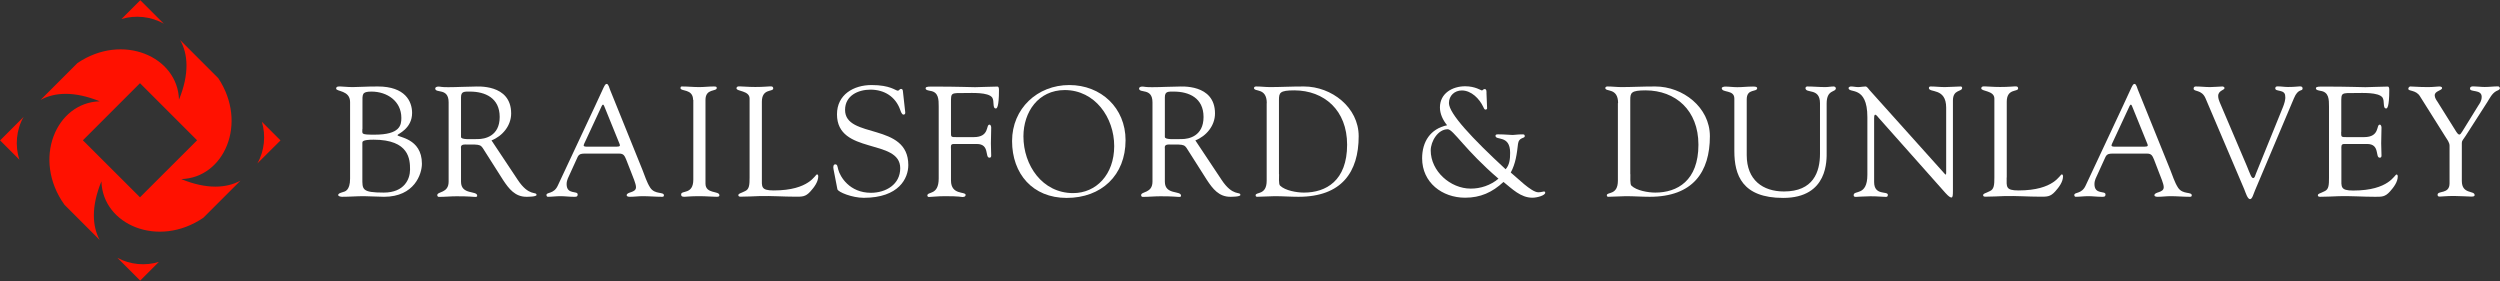 
<svg width="2443px" height="275px" viewBox="0 0 2443 275" version="1.1" xmlns="http://www.w3.org/2000/svg" xmlns:xlink="http://www.w3.org/1999/xlink">
    <rect x="0" y="0" width="2443" height="275" fill="#333333" stroke="none"/>
    <g id="Page-1" stroke="none" stroke-width="1" fill="none" fill-rule="evenodd">
        <g id="BD_Logo_RedWhite" fill-rule="nonzero">
            <path d="M114.7,251.9 L137,274.2 L155.3,255.9 C142.3,260 127,258.7 114.7,251.9" id="Path" fill="#FF1100"></path>
            <path d="M23.1,114.2 L0.1,137.2 L19,156.1 C14.5,142.7 15.8,126.8 23.1,114.2" id="Path" fill="#FF1100"></path>
            <path d="M160.1,23.2 L137.1,0.2 L118.7,18.6 C132,14.5 147.7,16 160.1,23.2" id="Path" fill="#FF1100"></path>
            <path d="M274.1,137.2 L255.9,119 C259.9,132.2 258.5,147.4 251.5,159.7 L274.1,137.2 Z" id="Path" fill="#FF1100"></path>
            <path d="M177.1,175 C219.1,173.8 242.5,120.4 213.3,76.4 L176,39.1 C183.7,52.5 185.3,71.9 174.9,97.4 C173.7,55.3 119.8,31.8 75.7,61.6 L39.6,97.7 C53,90.2 72.2,88.8 97.5,99 C54.7,100.2 31.2,155.7 63,200.1 L97.4,234.5 C90.2,221.1 88.9,202.1 99.1,177.2 C100.3,219.5 154.5,242.9 198.7,212.8 L235,176.5 C221.4,183.9 202.2,185.3 177.1,175 L177.1,175 Z M136.8,192.8 L81,137.1 L136.8,81.3 L192.6,137.1 L136.8,192.8 Z" id="Shape" fill="#FF1100"></path>
            <path d="M342.1,99.7 C342.1,88.1 328.5,89.6 328.5,86.6 C328.5,84.3 330.8,84.5 332.6,84.5 C335.6,84.5 338.7,85.1 344.8,85.1 C350.9,85.1 357,84.5 369.2,84.5 C396,84.5 402.7,99.1 402.7,110.4 C402.7,125.9 388.4,131 388.4,132 C388.4,134.3 412.3,134.7 412.3,160 C412.3,170 405,192.3 375.3,192.3 C369.8,192.3 360.7,191.7 355.5,191.7 C348.5,191.7 341.3,192.3 334.3,192.3 C333.5,192.3 330.5,192 330.5,190.6 C330.5,189.1 332.3,188.6 335.1,187.7 C336.8,187.2 342.1,186.5 342.1,174.6 L342.1,99.7 L342.1,99.7 Z M354.1,126 C354.1,130.9 352.3,131.6 366,131.6 C391,131.6 392.2,122.3 392.2,115.2 C392.2,98.8 378.3,89.5 363,89.5 C353.4,89.5 354.2,92.1 354.2,100.9 L354.2,126 L354.1,126 Z M354.1,174 C354.1,185 353.3,188.2 375,188.2 C395.3,188.2 400.7,174.8 400.7,165.7 C400.7,156 400.1,136.5 365.1,136.5 C353.4,136.5 354.1,138.6 354.1,140 L354.1,174 L354.1,174 Z" id="Shape" fill="#FFFFFF"></path>
            <path d="M505.9,175.7 C516.9,192.4 524.3,186.8 524.3,190.5 C524.3,192.3 515.8,192.3 514.4,192.3 C503.3,192.3 497.3,184.5 491.6,175.9 L474.7,149.3 C469.2,140.8 471.5,141.2 454.5,141.2 C449.6,141.2 450.5,143.9 450.5,145.5 L450.5,177.6 C450.5,190.7 466.3,186 466.3,191.2 C466.3,192.7 464.9,192.4 463.7,192.4 C462.3,192.4 458.8,191.8 446.2,191.8 C440.4,191.8 434.6,192.4 428.8,192.4 C427.9,192.4 427.3,191.6 427.3,190.7 C427.3,186.9 438.4,189 438.4,177.5 L438.4,100 C438.4,85.4 425.3,91.6 425.3,86.4 C425.3,85.5 426.5,84.6 428.3,84.6 C431,84.6 430.3,85.2 438,85.2 C446.8,85.2 455.5,84.6 463.4,84.6 C465.8,84.6 499.5,81.6 499.5,110.9 C499.5,122.8 491,133 480.3,137.2 L505.9,175.7 Z M450.5,133.8 C450.5,136.7 459.9,135.9 467.1,135.9 C473.6,135.9 488.3,133.2 488.3,114.3 C488.3,95.7 474.1,89.5 459.2,89.5 C453.7,89.5 450.5,89.2 450.5,95.1 L450.5,133.8 L450.5,133.8 Z" id="Shape" fill="#FFFFFF"></path>
            <path d="M611.9,155.9 C610.4,152.4 609.5,150.1 605.2,150.1 L571.7,150.1 C568.8,150.1 566.1,150.1 564.5,153.3 L554.8,174.6 C554.3,175.7 553.7,177.9 553.7,179.9 C553.7,190.6 564.5,186 564.5,190 C564.5,192.7 562.4,192.3 560.4,192.3 C556.1,192.3 551.9,191.7 547.6,191.7 C543.5,191.7 539.4,192.3 535.4,192.3 C534.5,192.3 534,191.5 534,190.6 C534,187.4 541.2,190 545.1,181.3 L581.5,103.6 C590.5,84.4 590.9,82 592.9,82 C594.6,82 595.6,86.4 596.1,87.6 L627.8,166 C630.1,171.6 631.9,178 635.4,183.4 C640,190.4 648.8,187.1 648.8,190.9 C648.8,192.3 647.7,192.3 646.7,192.3 C640.5,192.3 634.2,191.7 628,191.7 C623.9,191.7 619.8,192.3 615.7,192.3 C614.8,192.3 612.4,192.3 612.4,190.8 C612.4,187.2 621.5,188.7 621.5,182.9 C621.5,179.5 618.3,172.5 616.8,168.4 L611.9,155.9 Z M570.8,140.6 C569.7,142.7 570.8,143.3 572.8,143.3 L602.9,143.3 C606.2,143.3 606.1,142.2 605.3,140.3 L590.4,103.6 C589.6,101.8 588.9,101.8 588,103.6 L570.8,140.6 Z" id="Shape" fill="#FFFFFF"></path>
            <path d="M677.3,97.6 C677.2,86.5 665,89.5 665,86.2 C665,84.8 665.3,84.5 666.5,84.5 C672.1,84.5 677.6,85.1 683.3,85.1 C688,85.1 692.7,84.5 697.5,84.5 C699.9,84.5 700.4,84.8 700.4,86 C700.4,89.7 689.4,86.2 689.4,97.6 L689.4,179.4 C689.4,189.8 703,186.2 703,190.8 C703,191.9 702.5,192.3 700,192.3 C696.5,192.3 689.9,191.7 683.4,191.7 C674.1,191.7 670.9,192.3 668.8,192.3 C666.1,192.3 665.6,191.5 665.6,190 C665.6,185.6 677.5,190.6 677.5,175.5 L677.5,97.6 L677.3,97.6 Z" id="Path" fill="#FFFFFF"></path>
            <path d="M744.5,173.5 C744.5,182.5 743.3,186.1 756.1,186.1 C791.3,186.1 796.5,170.4 798.4,170.4 C799.5,170.4 799.6,171.9 799.6,172.2 C799.6,177.7 795.6,183 792,187 C787.1,192.5 783.8,192.2 777.1,192.2 C765.5,192.2 754,191.3 742.4,191.6 C736.3,191.8 729.9,192.2 723.8,192.2 C722.4,192.2 721.5,191.9 721.5,190.7 C721.8,188.9 723.3,189.2 728.2,186.7 C732.2,184.9 732.5,180.6 732.5,173.5 L732.5,96.3 C732.5,88.4 719.7,89.4 719.7,86.4 C719.7,84.7 720.8,84.4 722.7,84.4 C725.9,84.4 730.6,85 738.1,85 C746.8,85 750.4,84.4 752.7,84.4 C754.7,84.4 755.6,84.7 755.6,86.5 C755.6,90 744.5,86.2 744.5,99.4 L744.5,173.5 Z" id="Path" fill="#FFFFFF"></path>
            <path d="M814.5,165.3 C813.9,162.3 814.7,160.6 816.2,160.6 C818.3,160.6 818.3,162.4 819.1,165.6 C820.9,172.6 830.1,188.4 851.1,188.4 C865.6,188.4 879.7,180.3 879.7,164.4 C879.7,135 817.9,151.5 817.9,111.7 C817.9,92.4 834.2,83.1 851.7,83.1 C870.1,83.1 875.1,88.6 877.3,88.6 C878.7,88.6 879,86.9 880.5,86.9 C881.4,86.9 882.2,87.4 882.3,89 L884.6,109.7 C884.7,110.9 884.4,112 882.9,112 C881.2,112 880.2,108.8 879.7,107.4 C875.1,94.3 864,87.6 850.6,87.6 C838.6,87.6 825.8,93.4 825.8,107.4 C825.8,136 887.6,119.3 887.6,161.3 C887.6,174.1 878.6,193.3 844,193.3 C832.7,193.3 818.9,187.7 818.3,184.9 L814.5,165.3 Z" id="Path" fill="#FFFFFF"></path>
            <path d="M929.3,128.8 C929.3,134 929,134 935.1,134 L951.5,134 C967.3,134 963.2,121.8 966.9,121.8 C968.1,121.8 968.6,123.5 968.6,124.7 C968.6,130 968.3,135.2 968.3,140.1 C968.3,144.1 968.6,148 968.6,152.1 C968.6,153.5 968,154.1 966.9,154.1 C962.2,154.1 967.4,140.7 954.6,140.7 L932,140.7 C928.5,140.7 929.3,143.3 929.3,145.6 L929.3,176.4 C929.3,190.9 943.6,186.9 943.6,190.4 C943.6,192.5 941.3,192.5 940.3,192.5 C939.2,192.5 937.7,191.7 923.5,191.7 C915.7,191.7 910.4,192.5 907.7,192.5 C906.5,192.5 906.2,191.4 906.2,191.1 C906.2,186.8 917.3,191.3 917.3,174.4 L917.3,104.2 C917.3,97.3 917.3,90 909.1,88.8 C907.9,88.5 904.5,88.2 904.5,86.4 C904.5,85.2 905.4,84.6 909.8,84.6 C938.6,84.6 946.5,85.2 952.9,85.2 C955.9,85.2 970,84.6 974.7,84.6 C975.9,84.6 976.2,86.1 976.2,87.9 C976.2,104.8 974.1,106 973.2,106 C969.5,106 972,98.7 969.5,95.2 C965.5,90 949.7,90.9 943.6,90.9 C929,90.9 929.3,90.3 929.3,100.5 L929.3,128.8 Z" id="Path" fill="#FFFFFF"></path>
            <path d="M989,137.8 C989,106.1 1013.7,83.1 1044.9,83.1 C1076,83.1 1099.9,105.5 1099.9,137 C1099.9,171.3 1076.3,193.4 1042.3,193.4 C1009.2,193.4 989,169.9 989,137.8 M1000.1,133.3 C1000.1,161.5 1018.5,188.7 1048.7,188.7 C1070.9,188.7 1088.8,170.9 1088.8,142.7 C1088.8,115 1070.1,88 1040.4,88 C1014.7,88.1 1000.1,109.3 1000.1,133.3" id="Shape" fill="#FFFFFF"></path>
            <path d="M1193.7,175.7 C1204.7,192.4 1212.1,186.8 1212.1,190.5 C1212.1,192.3 1203.6,192.3 1202.2,192.3 C1191.1,192.3 1185.1,184.5 1179.4,175.9 L1162.5,149.3 C1157,140.8 1159.3,141.2 1142.3,141.2 C1137.4,141.2 1138.3,143.9 1138.3,145.5 L1138.3,177.6 C1138.3,190.7 1154.1,186 1154.1,191.2 C1154.1,192.7 1152.7,192.4 1151.5,192.4 C1150.1,192.4 1146.6,191.8 1134,191.8 C1128.2,191.8 1122.4,192.4 1116.6,192.4 C1115.7,192.4 1115.1,191.6 1115.1,190.7 C1115.1,186.9 1126.2,189 1126.2,177.5 L1126.2,100 C1126.2,85.4 1113.1,91.6 1113.1,86.4 C1113.1,85.5 1114.3,84.6 1116.1,84.6 C1118.8,84.6 1118.1,85.2 1125.8,85.2 C1134.6,85.2 1143.3,84.6 1151.2,84.6 C1153.6,84.6 1187.3,81.6 1187.3,110.9 C1187.3,122.8 1178.8,133 1168.1,137.2 L1193.7,175.7 Z M1138.3,133.8 C1138.3,136.7 1147.7,135.9 1154.9,135.9 C1161.5,135.9 1176.1,133.2 1176.1,114.3 C1176.1,95.7 1161.9,89.5 1147,89.5 C1141.5,89.5 1138.3,89.2 1138.3,95.1 L1138.3,133.8 Z" id="Shape" fill="#FFFFFF"></path>
            <path d="M1237.9,100.8 C1237.9,85.3 1225.4,90.1 1225.4,86 C1225.4,84.9 1226.6,84.5 1227.5,84.5 C1232.2,84.5 1236.6,85.1 1241.2,85.1 C1251.3,85.1 1261.1,84.5 1274.2,84.5 C1301.2,84.5 1327.7,104.9 1327.7,133.1 C1327.7,168.1 1311.1,192.3 1268.9,192.3 C1261.1,192.3 1253.4,191.7 1245.6,191.7 C1244.2,191.7 1229.6,192.3 1228.5,192.3 C1227.3,192.3 1227,191.7 1227,190.8 C1227,187.3 1237.8,191.1 1237.8,176.6 L1237.8,100.8 L1237.9,100.8 Z M1249.9,170.2 C1249.9,172.6 1249.4,179.9 1250.8,181.3 C1255.8,186.3 1267.4,188.2 1274.2,188.2 C1295.8,188.2 1316.4,176.6 1316.4,141.4 C1316.4,107.6 1293.9,88.4 1264.9,88.3 C1250.4,88.3 1249.8,90.7 1249.8,97.9 L1249.8,170.2 L1249.9,170.2 Z" id="Shape" fill="#FFFFFF"></path>
            <path d="M1453.2,105.9 C1453.2,106.7 1452.3,107.1 1451.7,107.1 C1450.3,107.1 1449.9,105.3 1449.4,104.4 C1445.7,96.5 1437.8,88.4 1428.5,88.4 C1421.5,88.4 1415.9,93.4 1415.9,100.7 C1415.9,110.9 1438.4,135 1471.3,165.4 C1475.1,161.1 1475.7,155.7 1475.7,149.3 C1475.7,131.5 1461.4,137.6 1461.4,132.7 C1461.4,131 1463.7,131.3 1464.9,131.3 C1470.5,131.3 1475.9,131.9 1478.2,131.9 C1480.2,131.9 1482.8,131.3 1487.9,131.3 C1489.3,131.3 1490,131.6 1490,133.1 C1490,135.5 1484.2,133.9 1483.4,140.6 C1482.3,150.2 1481.1,159.9 1476.3,168.6 C1482.1,173.2 1496.4,187.9 1503.2,187.9 C1506.2,187.9 1507.8,187.1 1508.8,187.1 C1509.9,187.1 1510,188 1510,188.3 C1510,190.9 1502.4,193.2 1497.4,193.2 C1486,193.2 1477.6,184.5 1469.2,177.8 C1458.2,188 1446.7,193.2 1431.7,193.2 C1409.3,193.2 1389.7,178.4 1389.7,154.7 C1389.7,138.4 1397.8,125.9 1414.1,122.4 C1410.1,117.5 1407.1,111.4 1407.1,105 C1407.1,91.1 1419.4,84.3 1431.8,84.3 C1441.6,84.3 1447.3,88.4 1448.1,88.4 C1448.9,88.4 1449.5,87 1450.8,87 C1452.9,87 1452.6,89.9 1452.6,91.3 L1453.2,105.9 Z M1464.3,174.6 C1431.7,146.7 1420.1,126.3 1414.7,126.3 C1405.1,126.3 1398.1,138.2 1398.1,147 C1398.1,167.3 1417.4,184.3 1437.1,184.3 C1446.8,184.4 1456.8,181 1464.3,174.6 L1464.3,174.6 Z" id="Shape" fill="#FFFFFF"></path>
            <path d="M1581.2,100.8 C1581.2,85.3 1568.7,90.1 1568.7,86 C1568.7,84.9 1569.9,84.5 1570.8,84.5 C1575.5,84.5 1579.9,85.1 1584.5,85.1 C1594.6,85.1 1604.4,84.5 1617.5,84.5 C1644.5,84.5 1670.9,104.9 1670.9,133.1 C1670.9,168.1 1654.3,192.3 1612.1,192.3 C1604.3,192.3 1596.6,191.7 1588.8,191.7 C1587.4,191.7 1572.8,192.3 1571.7,192.3 C1570.5,192.3 1570.2,191.7 1570.2,190.8 C1570.2,187.3 1581,191.1 1581,176.6 L1581,100.8 L1581.2,100.8 Z M1593.2,170.2 C1593.2,172.6 1592.8,179.9 1594.1,181.3 C1599.1,186.3 1610.7,188.2 1617.5,188.2 C1639.1,188.2 1659.7,176.6 1659.7,141.4 C1659.7,107.6 1637.2,88.4 1608.2,88.3 C1593.7,88.3 1593.1,90.7 1593.1,97.9 L1593.1,170.2 L1593.2,170.2 Z" id="Shape" fill="#FFFFFF"></path>
            <path d="M1706.9,151.6 C1706.9,176 1722.7,187.1 1743.3,187.1 C1771.9,187.1 1778.5,168.2 1778.5,150.2 L1778.5,100.9 C1778.5,85.4 1764.3,91.8 1764.3,86 C1764.3,85.2 1765.4,84.5 1765.8,84.5 C1771.7,84.5 1777.7,85.1 1783.6,85.1 C1786.5,85.1 1789.2,84.5 1792,84.5 C1792.8,84.5 1794,85.3 1794,86.2 C1794,90.5 1785,87.1 1785,101.1 L1785,148.3 C1785,155.8 1786.8,193.4 1742.5,193.4 C1702.4,193.4 1694.8,171 1694.8,147.6 L1694.8,96.3 C1694.8,87.3 1682.5,91 1682.5,86.1 C1682.5,85 1685.1,84.6 1685.8,84.6 C1689.8,84.6 1693.6,85.2 1697.7,85.2 C1702.6,85.2 1707.4,84.6 1712.2,84.6 C1713,84.6 1717.1,84.3 1717.1,86.1 C1717.1,90.4 1706.9,86.1 1706.9,97.1 L1706.9,151.6 L1706.9,151.6 Z" id="Path" fill="#FFFFFF"></path>
            <path d="M1824.8,114.5 C1824.8,82.8 1806.4,91.7 1806.4,86 C1806.4,85.1 1807.9,84.5 1808.7,84.5 C1811.1,84.5 1813.4,85.1 1815.9,85.1 C1818.2,85.1 1820.6,84.5 1822.9,84.5 C1824.6,84.5 1825.9,86.9 1826.9,88 L1899.5,168.9 C1900.4,170 1901,170.6 1901.3,170.6 C1901.6,170.6 1901.8,170.1 1901.8,168.9 L1901.8,105.2 C1901.8,85.3 1884.9,91 1884.9,86 C1884.9,84.9 1885.7,84.5 1886.6,84.5 C1891.2,84.5 1895.6,85.1 1900.5,85.1 C1905.7,85.1 1912.2,84.5 1915.9,84.5 C1916.8,84.5 1917.4,85 1917.4,85.9 C1917.4,89.9 1908.4,87.1 1908.4,98.2 L1908.4,186.4 C1908.4,190.8 1908.2,193 1907,193 C1905.9,193 1904.4,192.2 1901.2,188.7 L1835.7,115 C1835.4,114.7 1833.6,112.1 1832.5,112.1 C1831.9,112.1 1831.4,112.6 1831.4,115.6 L1831.4,177.9 C1831.4,191.6 1844.8,186.3 1844.8,190.4 C1844.8,191.2 1844.6,192.4 1843.1,192.4 C1839.4,192.4 1835.2,191.8 1827.7,191.8 C1822.4,191.8 1814.5,192.4 1813.4,192.4 C1811.6,192.4 1811.4,191.5 1811.4,190.7 C1811.4,185.4 1824.8,192.1 1824.8,170.8 L1824.8,114.5 Z" id="Path" fill="#FFFFFF"></path>
            <path d="M1960.9,173.5 C1960.9,182.5 1959.7,186.1 1972.5,186.1 C2007.7,186.1 2012.8,170.4 2014.8,170.4 C2015.9,170.4 2016,171.9 2016,172.2 C2016,177.7 2012,183 2008.4,187 C2003.5,192.5 2000.2,192.2 1993.5,192.2 C1981.9,192.2 1970.3,191.3 1958.8,191.6 C1952.7,191.8 1946.3,192.2 1940.2,192.2 C1938.8,192.2 1937.9,191.9 1937.9,190.7 C1938.2,188.9 1939.7,189.2 1944.6,186.7 C1948.6,184.9 1948.9,180.6 1948.9,173.5 L1948.9,96.3 C1948.9,88.4 1936.1,89.4 1936.1,86.4 C1936.1,84.7 1937.2,84.4 1939.2,84.4 C1942.4,84.4 1947.1,85 1954.6,85 C1963.3,85 1966.9,84.4 1969.2,84.4 C1971.2,84.4 1972.1,84.7 1972.1,86.5 C1972.1,90 1961,86.2 1961,99.4 L1961,173.5 L1960.9,173.5 Z" id="Path" fill="#FFFFFF"></path>
            <path d="M2104.9,155.9 C2103.4,152.4 2102.5,150.1 2098.2,150.1 L2064.7,150.1 C2061.8,150.1 2059.1,150.1 2057.5,153.3 L2047.8,174.6 C2047.3,175.7 2046.7,177.9 2046.7,179.9 C2046.7,190.6 2057.5,186 2057.5,190 C2057.5,192.7 2055.4,192.3 2053.4,192.3 C2049.1,192.3 2044.9,191.7 2040.6,191.7 C2036.5,191.7 2032.4,192.3 2028.4,192.3 C2027.5,192.3 2027,191.5 2027,190.6 C2027,187.4 2034.2,190 2038.1,181.3 L2074.5,103.6 C2083.5,84.4 2083.9,82 2085.9,82 C2087.6,82 2088.6,86.4 2089.1,87.6 L2120.8,166 C2123.1,171.6 2124.9,178 2128.4,183.4 C2133,190.4 2141.8,187.1 2141.8,190.9 C2141.8,192.3 2140.7,192.3 2139.7,192.3 C2133.5,192.3 2127.2,191.7 2121,191.7 C2116.9,191.7 2112.8,192.3 2108.7,192.3 C2107.8,192.3 2105.3,192.3 2105.3,190.8 C2105.3,187.2 2114.4,188.7 2114.4,182.9 C2114.4,179.5 2111.2,172.5 2109.7,168.4 L2104.9,155.9 Z M2063.8,140.6 C2062.7,142.7 2063.8,143.3 2065.8,143.3 L2095.9,143.3 C2099.3,143.3 2099.1,142.2 2098.3,140.3 L2083.4,103.6 C2082.6,101.8 2081.9,101.8 2081,103.6 L2063.8,140.6 Z" id="Shape" fill="#FFFFFF"></path>
            <path d="M2155.3,96.2 C2151.5,87.1 2143.6,90 2143.6,86.6 C2143.6,85.2 2144.4,84.5 2145.7,84.5 C2150.4,84.5 2155.1,85.1 2159.7,85.1 C2163.8,85.1 2169.6,84.5 2171.7,84.5 C2172.6,84.5 2173.8,85.1 2173.8,86 C2174,88.1 2167.6,88.3 2167.6,93.8 C2167.6,95.9 2168.4,98.4 2169,99.7 L2195.7,162.4 C2199,170.5 2200.1,174 2201.8,174 C2203.3,174 2203.8,171.6 2204.5,169.7 L2231,104.4 C2231.9,102.1 2233.7,97.2 2233.1,94 C2233.1,87 2223.4,89.9 2223.4,86.4 C2223.4,84.9 2224.2,84.4 2225.7,84.4 C2229.1,84.4 2232.4,85 2235.8,85 C2243.1,85 2245.4,84.4 2247.5,84.4 C2249.2,84.4 2250.1,85 2250.1,86.4 C2250.1,89.7 2245.8,85.9 2241.6,96.1 L2203.7,185.8 C2202,189.6 2201,194.6 2198.7,194.6 C2196.3,194.6 2194.4,188.2 2193.1,185 L2155.3,96.2 Z" id="Path" fill="#FFFFFF"></path>
            <path d="M2287.8,128.8 C2287.8,134 2287.5,134 2293.6,134 L2310.1,134 C2325.9,134 2321.8,121.8 2325.5,121.8 C2326.7,121.8 2327.2,123.5 2327.2,124.7 C2327.2,130 2326.9,135.2 2326.9,140.1 C2326.9,144.1 2327.2,148 2327.2,152.1 C2327.2,153.5 2326.6,154.1 2325.5,154.1 C2320.8,154.1 2326,140.7 2313.2,140.7 L2290.7,140.7 C2287.5,140.7 2288,143.3 2288,145.6 L2288,173.6 C2288,182.6 2286.8,186.2 2299.6,186.2 C2334.8,186.2 2339.9,170.5 2341.9,170.5 C2343,170.5 2343.1,172 2343.1,172.3 C2343.1,177.8 2339.1,183.1 2335.5,187.1 C2330.6,192.6 2327.3,192.3 2320.6,192.3 C2309,192.3 2297.5,191.4 2285.9,191.7 C2279.8,191.9 2273.4,192.3 2267.3,192.3 C2265.9,192.3 2265,192 2265,190.8 C2265.3,189 2266.8,189.3 2271.7,186.8 C2275.7,185 2275.9,180.7 2275.9,173.6 L2275.9,104.2 C2275.9,97.3 2275.9,90 2267.7,88.8 C2266.5,88.5 2263.1,88.2 2263.1,86.4 C2263.1,85.2 2264,84.6 2268.4,84.6 C2297.2,84.6 2305.1,85.2 2311.5,85.2 C2314.5,85.2 2328.5,84.6 2333.3,84.6 C2334.5,84.6 2334.8,86.1 2334.8,87.9 C2334.8,104.8 2332.7,106 2331.8,106 C2328.1,106 2330.6,98.7 2328.1,95.2 C2324.1,90 2308.3,90.9 2302.2,90.9 C2287.6,90.9 2287.9,90.3 2287.9,100.5 L2287.9,128.8 L2287.8,128.8 Z" id="Path" fill="#FFFFFF"></path>
            <path d="M2364.8,94.1 C2360.8,87.6 2353.4,89.4 2353.4,86.8 C2353.4,85.7 2354.3,84.5 2355.4,84.5 C2359.5,84.5 2362.4,85.1 2372.8,85.1 C2377.8,85.1 2381.9,84.5 2383.5,84.5 C2384.6,84.5 2386.4,84.7 2386.4,86 C2386.4,88.6 2379.2,88.7 2379.2,93.2 C2379.2,95.6 2381,98.1 2381.9,99.4 L2400.3,128.8 C2401.5,130.6 2402.4,131.5 2403.3,131.5 C2404.1,131.5 2405,130.4 2406.2,128.4 L2421.9,103 C2423,101.3 2425.1,98.7 2425.1,94.6 C2425.1,87.1 2413.7,90.3 2413.7,86.7 C2413.7,84.7 2415.2,84.4 2416.9,84.4 C2420.5,84.4 2424.4,85 2428,85 C2432.4,85 2436.8,84.4 2441.2,84.4 C2442.1,84.4 2442.9,85.5 2442.9,86.2 C2442.9,87.9 2440.3,88.5 2439.2,89.1 C2435.1,91.5 2433.1,95.8 2430.7,99.6 L2409.4,132.8 C2407,136.6 2405.7,137.4 2405.7,139.6 L2405.7,176.9 C2405.7,190.1 2418.2,185.9 2418.2,190.6 C2418.2,192 2416.8,192.1 2414.7,192.1 C2412.4,192.1 2403.6,191.5 2398,191.5 C2391.1,191.5 2385.7,192.1 2384.3,192.1 C2382.9,192.1 2382,191.9 2382,190.3 C2382,186 2393.7,190 2393.7,179.2 L2393.7,142.3 C2393.7,139.4 2391.4,136.4 2390.2,134.5 L2364.8,94.1 Z" id="Path" fill="#FFFFFF"></path>
        </g>
    </g>
</svg>